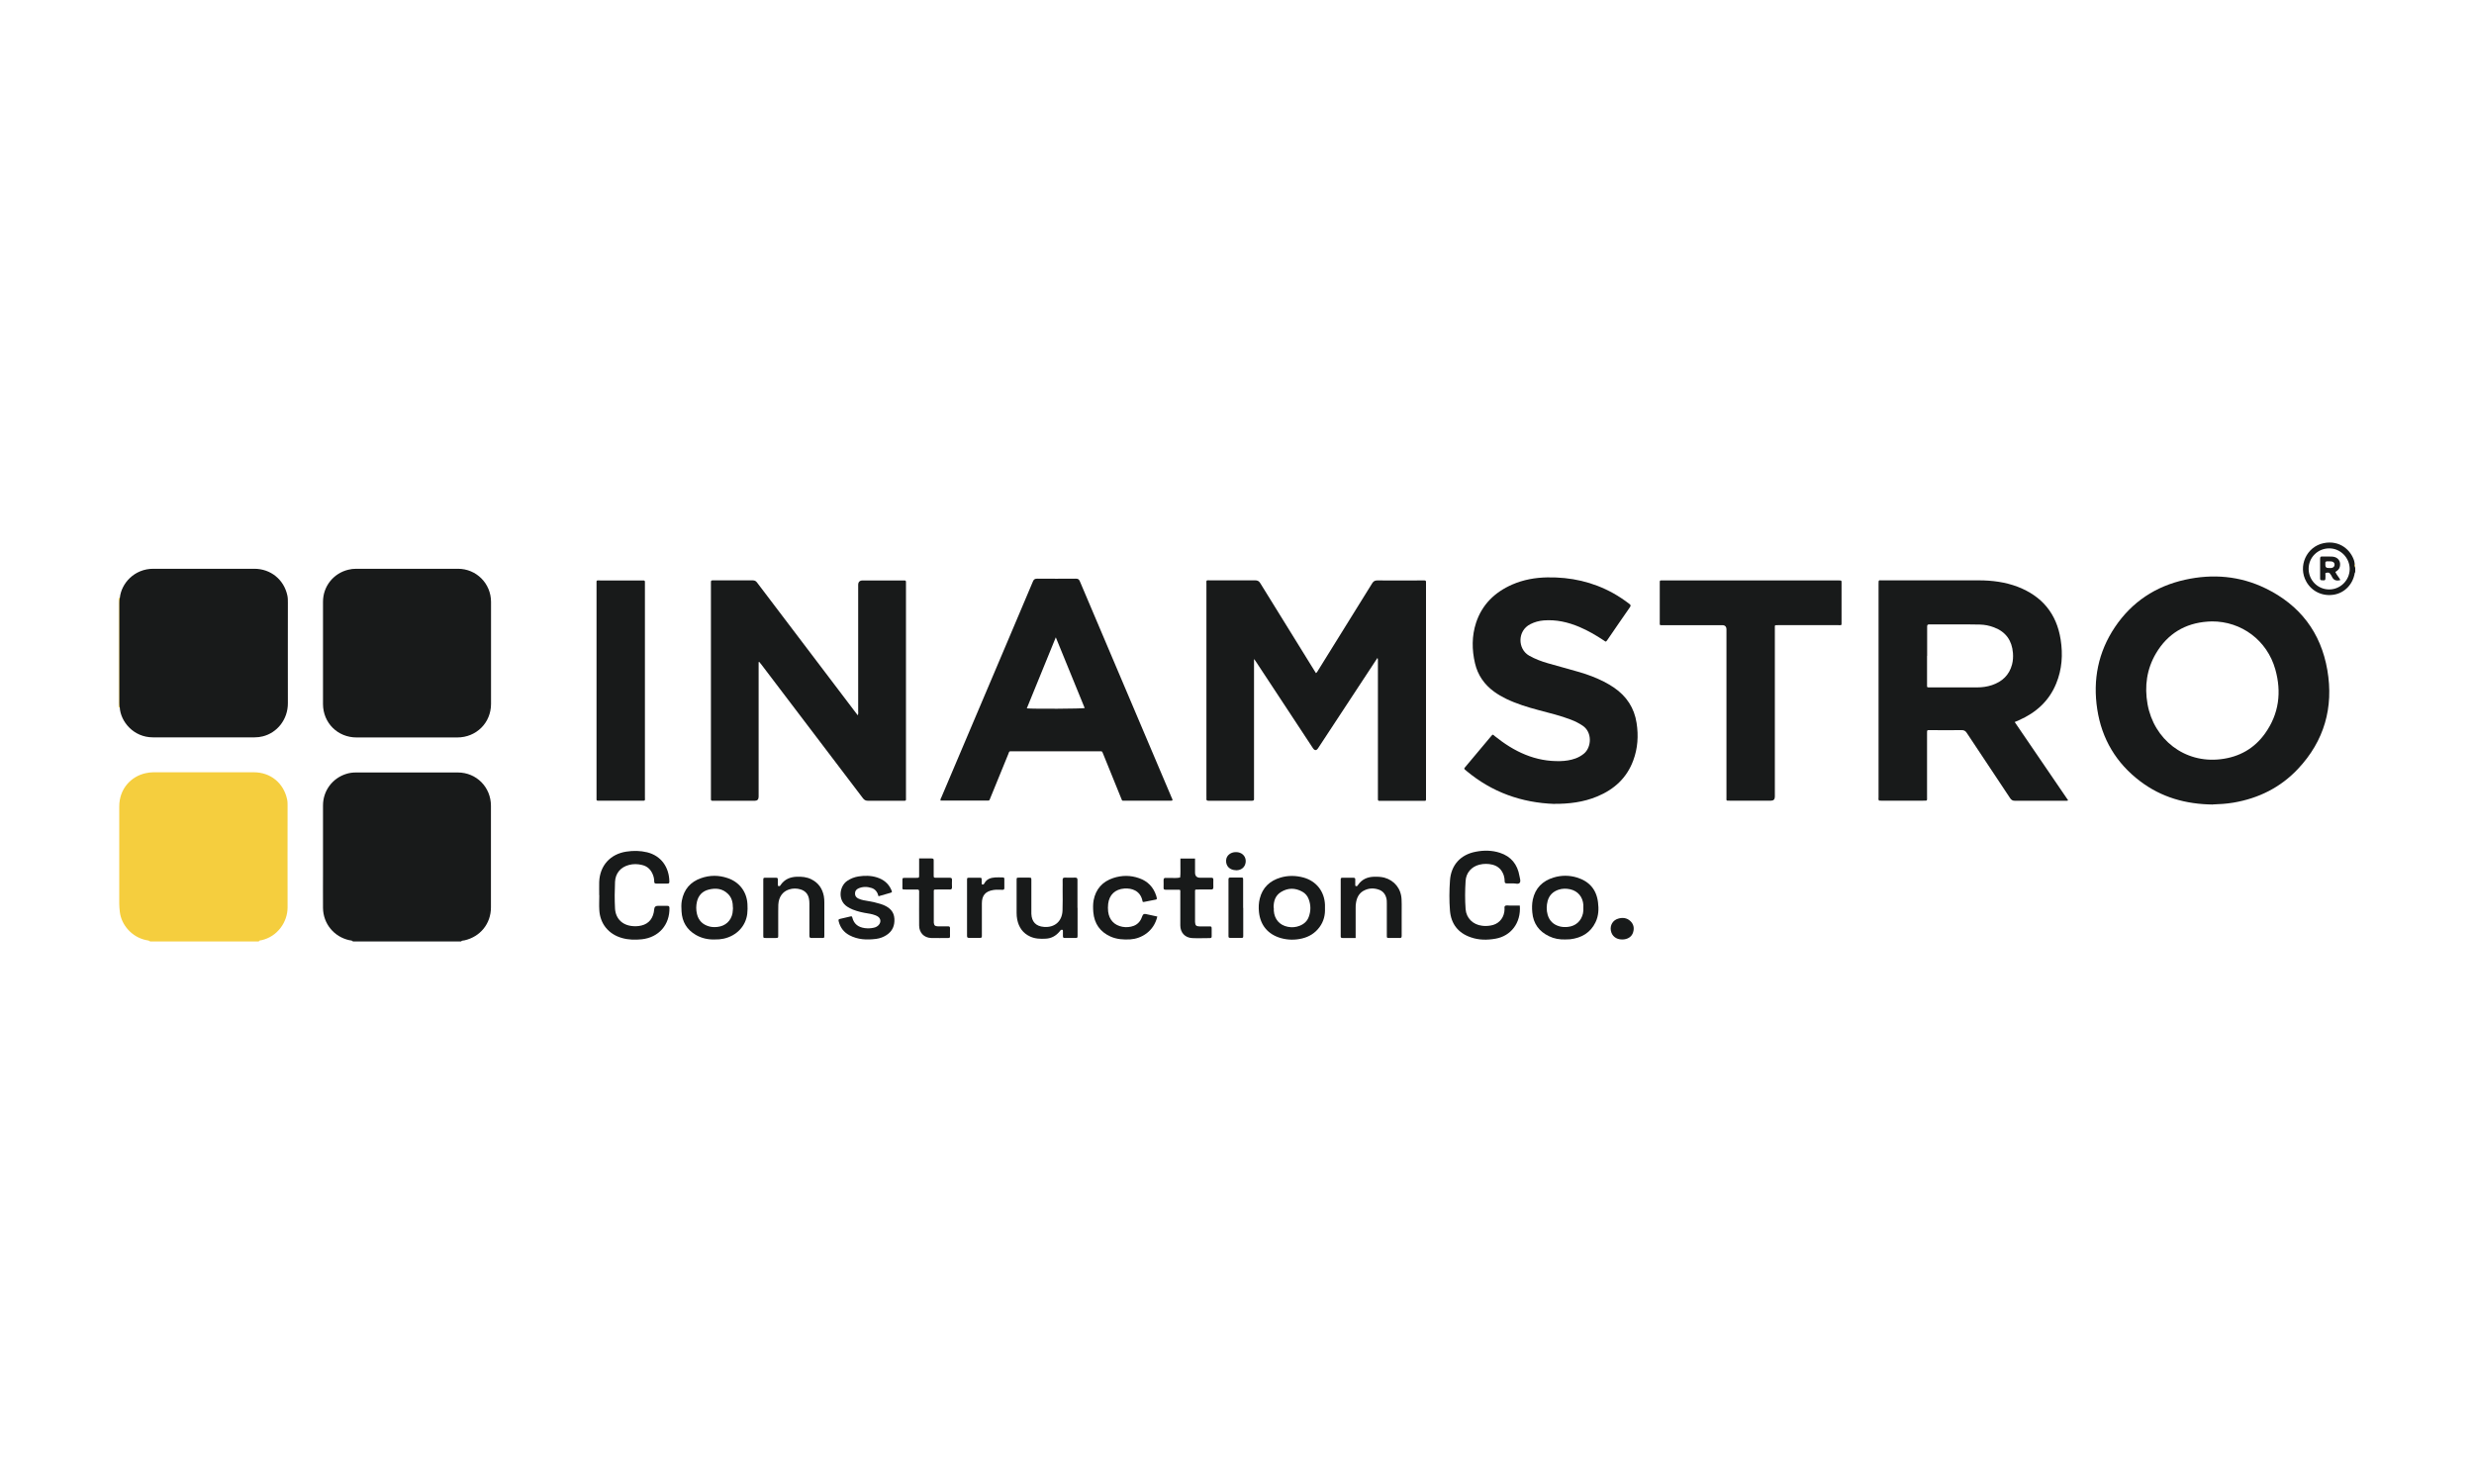 <?xml version="1.0" encoding="UTF-8"?>
<svg id="Layer_1" xmlns="http://www.w3.org/2000/svg" viewBox="0 0 250 150">
  <defs>
    <style>
      .cls-1 {
        fill: #f5ce3e;
      }

      .cls-2 {
        fill: #181a1a;
      }
    </style>
  </defs>
  <path class="cls-1" d="M15.16,95.15c-.12-.1-.27-.1-.41-.13-1.42-.3-2.48-1.52-2.64-2.83-.03-.29-.06-.57-.06-.85,0-3.27,0-6.55,0-9.82,0-1.81,1.22-3.06,2.68-3.37.25-.05.5-.09.75-.09,3.39,0,6.78,0,10.17,0,1.69,0,3.01,1.09,3.36,2.73.05.22.05.43.05.65,0,3.42-.01,6.85,0,10.27,0,1.51-1.04,2.96-2.62,3.32-.1.02-.24,0-.29.13h-11Z"/>
  <path class="cls-2" d="M35.66,95.15c-.1-.11-.25-.09-.37-.12-1.54-.34-2.63-1.67-2.65-3.25-.01-1.25,0-2.5,0-3.74,0-2.21,0-4.42,0-6.63,0-1.47.94-2.74,2.33-3.18.33-.11.67-.15,1.01-.15,3.43,0,6.85,0,10.28,0,1.88,0,3.35,1.48,3.35,3.37,0,3.42,0,6.85,0,10.27,0,1.64-1.08,2.97-2.68,3.33-.11.03-.25,0-.34.11h-10.94Z"/>
  <path class="cls-2" d="M238,57.83s-.05.05-.05.08c-.18,1.13-.99,1.99-2.06,2.19-1.15.21-2.26-.29-2.83-1.3-.88-1.55,0-3.54,1.75-3.9,1.63-.33,2.75.71,3.08,1.79.04.12.04.25.06.37-.04.12.05.23.05.35v.41ZM235.37,55.43c-1.15,0-2.08.91-2.08,2.06,0,1.15.91,2.08,2.06,2.09,1.14.01,2.08-.92,2.09-2.06,0-1.14-.93-2.09-2.06-2.09Z"/>
  <path class="cls-1" d="M12,60.44s.07,0,.1,0c-.04.16-.05.32-.05.48,0,3.38,0,6.77,0,10.15,0,.15,0,.3.05.44-.04,0-.07,0-.11,0,0-3.69,0-7.38,0-11.07Z"/>
  <path class="cls-1" d="M238,57.42c0-.12-.09-.23-.05-.35.02-.02.04-.04.05-.06v.41Z"/>
  <path class="cls-2" d="M126.72,66.64v13.84c0,.08,0,.16,0,.24.03.19-.07.22-.24.22-1.44,0-2.89,0-4.33,0-.17,0-.27-.03-.24-.23.01-.07,0-.14,0-.21,0-7.14,0-14.27,0-21.41,0-.5-.07-.43.44-.43,1.49,0,2.98,0,4.47,0,.26,0,.4.07.54.3,1.79,2.91,3.6,5.82,5.4,8.73.07.12.15.23.22.35.12-.08.16-.2.23-.3,1.82-2.93,3.64-5.85,5.45-8.78.13-.21.27-.29.51-.29,1.52.01,3.05,0,4.57,0,.06,0,.11,0,.17,0,.13-.01.2.03.19.17,0,.07,0,.14,0,.21,0,7.18,0,14.36,0,21.55,0,.07,0,.14,0,.21,0,.1-.04.15-.14.14-.07,0-.14,0-.21,0-1.39,0-2.77,0-4.16,0-.07,0-.14,0-.21,0-.1,0-.14-.05-.14-.15,0-.09,0-.18,0-.27,0-4.54,0-9.07,0-13.61,0-.12.02-.24-.04-.42-.09.13-.15.22-.21.31-1.93,2.94-3.86,5.87-5.79,8.81q-.26.4-.53,0c-1.91-2.91-3.83-5.82-5.74-8.72-.06-.09-.12-.17-.17-.25-.02,0-.04,0-.07,0Z"/>
  <path class="cls-2" d="M76.66,66.92c0,.13,0,.25,0,.38,0,4.41,0,8.82,0,13.23q0,.41-.39.41c-1.35,0-2.71,0-4.06,0-.06,0-.11,0-.17,0-.14.01-.22-.03-.2-.19,0-.07,0-.14,0-.21v-21.48s0-.09,0-.14c0-.26,0-.26.27-.26,1.32,0,2.64,0,3.95,0,.23,0,.35.09.47.26,1.39,1.84,2.78,3.67,4.17,5.5,1.92,2.54,3.85,5.07,5.77,7.61.06.08.12.16.21.27.07-.17.04-.3.04-.43,0-4.25,0-8.5,0-12.75q0-.45.46-.45c1.33,0,2.66,0,3.99,0,.08,0,.16,0,.24,0,.1,0,.14.05.14.15,0,.08,0,.16,0,.24,0,7.17,0,14.34,0,21.51,0,.4.05.37-.36.37-1.16,0-2.32,0-3.47,0-.25,0-.39-.08-.53-.27-3.4-4.49-6.81-8.98-10.22-13.46-.08-.11-.17-.21-.25-.31-.02.01-.04.02-.06.03Z"/>
  <path class="cls-2" d="M203.6,73c1.8,2.64,3.59,5.26,5.39,7.9-.13.06-.23.04-.33.04-1.68,0-3.37,0-5.05,0-.24,0-.36-.08-.49-.27-1.45-2.19-2.92-4.38-4.37-6.58-.14-.22-.29-.3-.55-.29-1.04.02-2.09,0-3.13,0-.35,0-.34-.03-.34.33,0,2.13,0,4.26,0,6.39,0,.45.06.41-.4.41-1.41,0-2.82,0-4.23,0-.08,0-.16,0-.23-.01-.07-.12-.04-.23-.04-.35,0-7.18,0-14.36,0-21.54,0-.44,0-.37.36-.37,3.25,0,6.51,0,9.76,0,1.35,0,2.67.17,3.94.65,2.46.95,3.93,2.71,4.34,5.33.24,1.52.14,3.02-.45,4.45-.72,1.77-2.04,2.95-3.77,3.71-.13.06-.27.11-.42.18ZM194.73,66.29c0,.96,0,1.92,0,2.88,0,.32-.03.31.29.31,1.59,0,3.18,0,4.78,0,.51,0,1-.07,1.49-.23,1.03-.35,1.75-1.01,2.03-2.09.1-.38.12-.77.09-1.16-.1-1.26-.72-2.14-1.92-2.59-.45-.17-.92-.27-1.41-.28-1.71-.04-3.41,0-5.12-.02-.19,0-.22.07-.22.24,0,.98,0,1.97,0,2.95Z"/>
  <path class="cls-2" d="M223.62,81.32c-2.76-.03-5.21-.73-7.35-2.35-2.42-1.83-3.88-4.27-4.34-7.27-.46-2.99.09-5.79,1.79-8.32,1.71-2.54,4.1-4.12,7.08-4.78,2.8-.62,5.55-.39,8.14.87,3.47,1.69,5.59,4.46,6.24,8.26.65,3.78-.31,7.16-2.96,9.98-1.77,1.89-3.99,2.99-6.54,3.42-.71.12-1.43.16-2.06.18ZM223.52,62.81c-.14,0-.28.01-.43.02-2.29.16-4.05,1.23-5.22,3.2-.94,1.59-1.18,3.33-.86,5.14.64,3.57,3.74,6.01,7.39,5.57,1.88-.22,3.4-1.08,4.49-2.61,1.41-1.98,1.68-4.18,1.03-6.48-.83-2.93-3.42-4.85-6.41-4.84Z"/>
  <path class="cls-2" d="M12.11,71.51c-.05-.14-.05-.29-.05-.44,0-3.38,0-6.77,0-10.15,0-.16.01-.32.05-.48.14-1.47,1.46-2.95,3.38-2.95,3.4,0,6.8,0,10.21,0,1.66,0,3,1.1,3.34,2.71.05.24.05.48.05.72,0,3.39-.01,6.78,0,10.17,0,1.63-1.08,2.98-2.54,3.34-.27.07-.54.1-.82.1-3.43,0-6.85,0-10.28,0-1.95,0-3.26-1.58-3.35-3.02Z"/>
  <path class="cls-2" d="M32.64,66.01c0-1.73,0-3.46,0-5.19,0-1.54,1.04-2.86,2.54-3.23.27-.07.54-.1.82-.1,3.43,0,6.85,0,10.28,0,1.86,0,3.34,1.49,3.34,3.35,0,3.44,0,6.87,0,10.31,0,1.91-1.49,3.39-3.41,3.39-3.39,0-6.78,0-10.18,0-1.9,0-3.38-1.46-3.39-3.37,0-1.72,0-3.44,0-5.15Z"/>
  <path class="cls-2" d="M118.46,80.91c-.11.04-.21.02-.31.02-1.48,0-2.96,0-4.44,0-.35,0-.29.07-.44-.3-.6-1.46-1.19-2.92-1.78-4.39-.14-.34-.1-.3-.44-.3-2.91,0-5.82,0-8.73,0-.38,0-.31-.03-.44.3-.6,1.46-1.19,2.92-1.79,4.38-.14.33-.06.3-.44.3-1.44,0-2.89,0-4.33,0-.09,0-.18,0-.28,0-.03-.15.05-.25.1-.36,2.19-5.17,4.38-10.34,6.58-15.51.88-2.08,1.77-4.17,2.65-6.26.09-.23.2-.3.45-.3,1.3.01,2.59.01,3.89,0,.24,0,.33.07.42.29,3.08,7.28,6.17,14.55,9.26,21.83.04.09.1.18.09.29ZM106.69,64.42c-.99,2.44-1.96,4.8-2.93,7.18.71.07,5.59.04,5.85-.03-.96-2.36-1.92-4.72-2.92-7.15Z"/>
  <path class="cls-2" d="M157.09,81.26c-3.36-.12-6.32-1.19-8.88-3.32-.03-.02-.05-.04-.08-.07-.2-.17-.22-.15-.04-.37.35-.41.69-.83,1.04-1.24.5-.6,1-1.2,1.5-1.79.25-.29.19-.25.44-.05.94.75,1.95,1.41,3.07,1.86,1.13.46,2.3.68,3.52.65.53-.01,1.05-.09,1.55-.27.3-.11.58-.27.83-.47.79-.63.89-2.17-.11-2.84-.37-.25-.77-.45-1.19-.61-1.06-.41-2.16-.67-3.25-.96-1.13-.3-2.24-.64-3.3-1.15-.42-.21-.83-.44-1.21-.72-.99-.72-1.65-1.67-1.93-2.87-.32-1.37-.33-2.75.11-4.1.61-1.85,1.9-3.09,3.66-3.86,1.13-.49,2.32-.7,3.54-.72,2.36-.04,4.59.45,6.66,1.6.57.32,1.11.68,1.63,1.08.14.1.16.18.06.33-.77,1.1-1.52,2.2-2.28,3.31-.17.24-.16.19-.37.05-.78-.52-1.59-.99-2.46-1.36-1.16-.49-2.35-.76-3.61-.66-.47.04-.92.16-1.35.38-1.32.67-1.29,2.51-.12,3.18.6.34,1.24.58,1.9.77,1.07.31,2.14.59,3.2.9.85.25,1.67.56,2.46.96.36.18.7.39,1.03.61,1.26.87,2.04,2.05,2.27,3.57.2,1.29.12,2.56-.34,3.79-.65,1.76-1.92,2.92-3.63,3.63-1.41.59-2.89.76-4.35.75Z"/>
  <path class="cls-2" d="M176.93,58.67c2.9,0,5.8,0,8.7,0,.07,0,.14,0,.21,0,.25,0,.25,0,.25.24,0,.32,0,.64,0,.96,0,1,0,1.99,0,2.99,0,.38.03.33-.33.33-1.97,0-3.94,0-5.91,0-.06,0-.11,0-.17,0-.37,0-.33-.03-.33.33,0,5.67,0,11.34,0,17.01q0,.4-.39.4c-1.38,0-2.75,0-4.13,0-.43,0-.37.04-.37-.36,0-5.65,0-11.29,0-16.94q0-.44-.43-.44c-1.99,0-3.99,0-5.98,0-.37,0-.33.04-.33-.33,0-1.29,0-2.59,0-3.88,0-.35-.01-.31.32-.31,2.97,0,5.94,0,8.91,0Z"/>
  <path class="cls-2" d="M60.28,69.81c0-3.58,0-7.17,0-10.75,0-.45-.05-.39.38-.39,1.37,0,2.75,0,4.12,0,.08,0,.16,0,.24,0,.1,0,.15.04.15.14,0,.08,0,.16,0,.24,0,7.17,0,14.33,0,21.5,0,.43.07.38-.38.38-1.39,0-2.77,0-4.16,0-.4,0-.35.04-.35-.34,0-3.59,0-7.19,0-10.78Z"/>
  <path class="cls-2" d="M153.58,91.55c.13,1.76-.92,3.06-2.45,3.33-.85.15-1.69.15-2.51-.14-1.28-.44-1.99-1.36-2.1-2.7-.08-1-.07-2.01,0-3.02.1-1.57,1.06-2.64,2.61-2.93.82-.16,1.64-.15,2.44.11,1.13.37,1.77,1.17,1.97,2.33.04.24.16.53.03.7-.14.18-.45.05-.69.06-.21.01-.41,0-.62,0-.14,0-.21-.04-.21-.19,0-.21-.03-.41-.09-.61-.19-.56-.55-.94-1.14-1.09-.44-.11-.89-.11-1.33,0-.79.2-1.34.81-1.39,1.64-.06.95-.07,1.9,0,2.85.07.92.75,1.57,1.66,1.68.29.04.57.03.86-.02.74-.11,1.27-.63,1.39-1.37.01-.07.01-.14.02-.2.03-.13-.05-.31.05-.4.12-.11.31-.04.46-.05.34,0,.68,0,1.02,0Z"/>
  <path class="cls-2" d="M60.55,90.49c0-.45-.01-.89,0-1.34.06-1.65,1.11-2.82,2.74-3.07.71-.11,1.41-.1,2.11.07,1.41.35,2.22,1.51,2.24,2.96,0,.15-.04.2-.19.2-.38,0-.76,0-1.13,0-.14,0-.2-.03-.21-.19,0-.23-.04-.46-.12-.67-.2-.53-.55-.89-1.11-1.02-.44-.11-.89-.12-1.33,0-.82.21-1.36.83-1.4,1.7-.04.9-.05,1.81,0,2.71.06,1.01.76,1.81,2.12,1.78.18,0,.37-.03.54-.07.78-.18,1.23-.77,1.3-1.65q.02-.34.36-.34c.32,0,.64,0,.96,0,.16,0,.21.05.22.21.03,1.71-1.08,2.98-2.79,3.17-.67.07-1.35.06-2.01-.13-1.35-.38-2.22-1.44-2.29-2.84-.03-.49,0-.98,0-1.48,0,0,0,0,0,0Z"/>
  <path class="cls-2" d="M72.21,94.96c-.66.02-1.31-.12-1.91-.47-.9-.53-1.37-1.32-1.43-2.36-.02-.36-.04-.73.03-1.1.21-1.13.87-1.9,1.95-2.27.88-.31,1.78-.31,2.66-.01,1.19.39,1.95,1.37,2.02,2.63.02.33.02.66-.02.99-.15,1.23-1.06,2.22-2.39,2.51-.29.06-.59.09-.92.08ZM74.06,91.77c0-.54-.1-1.03-.5-1.42-.56-.55-1.24-.61-1.95-.43-.63.16-1.03.58-1.18,1.21-.1.42-.1.84,0,1.26.16.66.58,1.07,1.23,1.25.28.08.57.08.85.05.79-.09,1.36-.61,1.51-1.38.03-.18.03-.36.05-.55Z"/>
  <path class="cls-2" d="M158.22,94.96c-.63.02-1.18-.08-1.69-.33-1.01-.48-1.59-1.28-1.69-2.4-.04-.43-.04-.87.05-1.3.25-1.16.98-1.89,2.1-2.23.78-.24,1.59-.24,2.37,0,1.23.38,1.96,1.2,2.12,2.5.09.69.06,1.38-.25,2.02-.51,1.06-1.41,1.58-2.56,1.72-.08,0-.16.01-.24.01-.09,0-.18,0-.22,0ZM160,91.76c0-.1,0-.21,0-.31-.07-.8-.55-1.38-1.32-1.56-.4-.09-.8-.09-1.19.04-.56.19-.94.56-1.1,1.14-.12.46-.13.93,0,1.39.18.62.59,1.01,1.22,1.18.27.07.54.08.82.05.79-.08,1.35-.58,1.53-1.36.04-.19.05-.39.04-.58Z"/>
  <path class="cls-2" d="M133.89,91.81c.03.66-.12,1.32-.55,1.9-.45.61-1.05.98-1.77,1.15-.71.17-1.43.16-2.14-.04-1.29-.37-2.07-1.29-2.21-2.63-.05-.46-.03-.92.08-1.36.28-1.12,1.02-1.81,2.11-2.13.76-.22,1.54-.21,2.31,0,1.3.36,2.12,1.41,2.17,2.76,0,.1,0,.21,0,.35ZM128.72,91.75c0,.1,0,.21,0,.31.06.85.58,1.46,1.42,1.62.4.08.8.05,1.18-.1.44-.17.77-.46.93-.9.22-.59.22-1.19,0-1.78-.12-.33-.34-.6-.65-.77-.72-.4-1.45-.4-2.15.03-.59.36-.76.95-.75,1.6Z"/>
  <path class="cls-2" d="M136.99,94.81c-.47,0-.91,0-1.34,0-.14,0-.18-.07-.17-.19,0-.07,0-.14,0-.21,0-1.76,0-3.53,0-5.29,0-.08,0-.16,0-.24,0-.12.05-.16.16-.16.38,0,.76,0,1.13,0,.16,0,.19.08.18.21,0,.16,0,.32,0,.48,0,.06-.02.14.08.16.08.01.13-.01.17-.08.01-.02.02-.04.04-.06.39-.55.93-.79,1.59-.81.36-.01.71,0,1.06.09,1.02.28,1.7,1.12,1.74,2.21.03.63,0,1.26.01,1.89,0,.6,0,1.19,0,1.79,0,.17-.05.22-.21.21-.34-.01-.69,0-1.03,0-.26,0-.26,0-.26-.26,0-1.08,0-2.15,0-3.23,0-.19,0-.39-.06-.58-.12-.42-.38-.7-.79-.83-.45-.15-.91-.14-1.34.05-.53.22-.81.66-.91,1.21-.04.2-.06.41-.05.61,0,.88,0,1.76,0,2.64,0,.11,0,.23,0,.38Z"/>
  <path class="cls-2" d="M108.89,91.77c0,.92,0,1.83,0,2.75,0,.28,0,.29-.27.29-.34,0-.69,0-1.03,0-.13,0-.18-.05-.18-.18,0-.17,0-.34,0-.52,0-.06,0-.12-.07-.13-.06-.01-.11-.01-.16.04-.04.05-.08.11-.13.16-.36.42-.81.67-1.36.7-.54.03-1.07.02-1.58-.21-.75-.34-1.16-.94-1.32-1.73-.04-.21-.06-.43-.06-.65,0-1.1,0-2.2,0-3.3,0-.28,0-.28.28-.28.32,0,.64,0,.96,0,.24,0,.25,0,.25.25,0,.74,0,1.49,0,2.23,0,.39,0,.78,0,1.17.03.81.46,1.27,1.27,1.33,1.08.09,1.84-.56,1.88-1.66.03-.71.01-1.42.01-2.13,0-.32.01-.64,0-.96,0-.19.07-.23.24-.23.34,0,.69.01,1.03,0,.18,0,.23.06.23.24,0,.94,0,1.88,0,2.82Z"/>
  <path class="cls-2" d="M77.13,91.77c0-.93,0-1.85,0-2.78,0-.27,0-.27.26-.27.34,0,.69,0,1.03,0,.13,0,.19.04.18.18,0,.17,0,.34,0,.51,0,.07,0,.14.09.16.07.01.13-.01.17-.08.01-.02.03-.04.04-.06.39-.55.93-.78,1.59-.81.52-.02,1.03.02,1.5.26.71.35,1.11.93,1.26,1.7.04.21.05.43.05.65,0,1.1,0,2.2,0,3.3,0,.28,0,.28-.28.28-.33,0-.66-.01-1,0-.19,0-.23-.06-.23-.23,0-1.08,0-2.15,0-3.23,0-.18-.01-.37-.05-.54-.1-.47-.39-.77-.84-.91-.39-.12-.79-.12-1.18.01-.64.21-1.03.76-1.07,1.53-.02.42,0,.85-.01,1.27,0,.62,0,1.24,0,1.85,0,.24,0,.24-.24.25-.34,0-.69,0-1.03,0-.23,0-.24,0-.24-.25,0-.93,0-1.85,0-2.78Z"/>
  <path class="cls-2" d="M116.95,92.63c-.35,1.53-1.63,2.25-2.73,2.32-.68.04-1.35,0-1.99-.28-1.07-.48-1.65-1.31-1.75-2.47-.03-.4-.04-.8.03-1.2.22-1.13.89-1.89,1.98-2.25.88-.29,1.76-.29,2.63.02.86.3,1.44.9,1.72,1.78.02.07.03.13.05.2.03.1,0,.16-.1.18-.4.08-.81.16-1.21.24-.06.01-.11,0-.13-.08,0-.02,0-.05-.01-.07-.23-1-1.07-1.26-1.82-1.21-.94.07-1.53.64-1.64,1.55-.03.26-.03.52,0,.79.11.83.61,1.37,1.44,1.53.39.07.78.04,1.15-.1.46-.18.72-.54.87-1q.08-.25.35-.19c.38.08.76.17,1.15.25Z"/>
  <path class="cls-2" d="M88.78,90.6c-.11-.42-.31-.71-.69-.84-.46-.15-.92-.16-1.37.05-.21.1-.33.28-.32.52,0,.25.14.4.35.5.31.15.66.19.99.25.42.07.83.16,1.24.29.12.04.24.08.35.13.6.26,1.01.67,1.05,1.36.04.69-.19,1.26-.79,1.65-.32.21-.67.34-1.05.39-.93.12-1.85.09-2.71-.37-.57-.31-.92-.77-1.08-1.4-.03-.13-.04-.22.13-.25.36-.08.71-.16,1.07-.25.13-.03.16.02.18.13.17.65.61.96,1.25,1.05.31.04.62.03.92-.04.19-.04.37-.13.5-.28.27-.31.2-.7-.16-.89-.29-.15-.6-.22-.92-.27-.53-.08-1.06-.2-1.56-.4-.18-.07-.35-.17-.52-.27-1.02-.63-.83-2.09-.02-2.63.34-.23.71-.37,1.11-.44.64-.1,1.28-.1,1.9.1.65.21,1.15.6,1.43,1.24.11.26.11.26-.17.34-.36.1-.72.21-1.11.32Z"/>
  <path class="cls-2" d="M119.27,86.78h1.49c0,.48,0,.94,0,1.41q0,.53.52.53c.38,0,.76,0,1.13,0,.15,0,.2.05.2.2,0,.25-.01.5,0,.75,0,.17-.04.24-.23.24-.41-.01-.82,0-1.24,0-.08,0-.16,0-.24,0-.1,0-.15.04-.14.15,0,.08,0,.16,0,.24,0,.89,0,1.78,0,2.68,0,.07,0,.14,0,.21.02.35.11.44.46.45.32,0,.64,0,.96,0,.25,0,.25,0,.26.24,0,.25,0,.5,0,.76,0,.13-.04.18-.18.18-.6,0-1.19.03-1.79,0-.74-.04-1.2-.57-1.2-1.28,0-1.08,0-2.15,0-3.23,0-.42.06-.38-.39-.38-.37,0-.73,0-1.1,0-.14,0-.21-.04-.2-.2,0-.25.01-.5,0-.75,0-.18.05-.26.23-.24.07,0,.14,0,.21,0,.41-.02.82.05,1.23-.04.06-.41.02-.82.03-1.23,0-.22,0-.43,0-.67Z"/>
  <path class="cls-2" d="M92.86,86.77c.45,0,.86,0,1.28,0,.17,0,.22.05.21.21,0,.49,0,.98,0,1.48,0,.26,0,.26.27.26.45,0,.89,0,1.34,0,.18,0,.25.05.24.23-.01.24-.01.48,0,.72,0,.18-.04.24-.23.24-.42-.01-.85,0-1.27,0-.38,0-.34-.01-.34.33,0,.95,0,1.9,0,2.85,0,.06,0,.11,0,.17.03.27.12.36.39.37.34,0,.69,0,1.03,0,.16,0,.23.04.22.21-.01.26,0,.53,0,.79,0,.12-.03.19-.17.18-.58,0-1.17.02-1.75,0-.71-.03-1.19-.53-1.2-1.25-.01-1.08,0-2.15,0-3.23,0-.08,0-.16,0-.24,0-.13-.05-.18-.18-.18-.4,0-.8,0-1.2,0-.36,0-.31-.01-.31-.32,0-.19,0-.39,0-.58,0-.27,0-.27.29-.28.38,0,.76,0,1.13,0,.26,0,.27,0,.27-.26,0-.55,0-1.1,0-1.69Z"/>
  <path class="cls-2" d="M97.72,91.75c0-.92,0-1.83,0-2.75,0-.28,0-.28.28-.28.31,0,.62,0,.93,0,.27,0,.27,0,.27.29,0,.09,0,.18,0,.27,0,.06.01.12.08.13.06.01.11-.01.15-.06.01-.02.03-.04.04-.06.23-.44.64-.57,1.09-.6.25-.02.5,0,.76,0,.14,0,.18.05.17.18,0,.3,0,.59,0,.89,0,.13-.04.18-.18.18-.31,0-.62-.03-.93.02-.8.13-1.16.55-1.16,1.35,0,1.03,0,2.06,0,3.09,0,.07,0,.14,0,.21,0,.13-.03.19-.17.19-.38,0-.76,0-1.13,0-.15,0-.2-.05-.2-.2,0-.39,0-.78,0-1.17,0-.56,0-1.12,0-1.68Z"/>
  <path class="cls-2" d="M125.63,91.78c0,.93,0,1.85,0,2.78,0,.24,0,.24-.25.24-.35,0-.71,0-1.06,0-.13,0-.19-.04-.18-.18,0-.07,0-.14,0-.21,0-1.77,0-3.55,0-5.32,0-.07,0-.14,0-.21,0-.13.05-.18.18-.18.35,0,.71,0,1.06,0,.24,0,.24,0,.24.25,0,.94,0,1.88,0,2.81Z"/>
  <path class="cls-2" d="M163.91,94.96c-.6,0-1.03-.35-1.13-.89-.1-.54.19-1.05.72-1.21.45-.14.89-.1,1.25.24.33.31.41.7.28,1.13-.13.46-.57.74-1.12.73Z"/>
  <path class="cls-2" d="M124.92,87.96c-.65,0-1.06-.42-1.02-1.01.02-.26.13-.46.33-.61.32-.25.84-.28,1.2-.08.33.19.5.54.44.93-.06.39-.32.67-.7.75-.09.02-.18.02-.24.03Z"/>
  <path class="cls-2" d="M236.49,58.63c-.42.13-.7,0-.86-.37-.04-.1-.12-.2-.19-.29-.1-.14-.25-.09-.38-.07-.13.02-.06.15-.07.23,0,.06,0,.11,0,.17,0,.37-.01.38-.38.35-.12,0-.16-.05-.16-.17,0-.19,0-.39,0-.58,0-.48,0-.96,0-1.44,0-.17.06-.22.22-.21.33.01.67-.01,1,.01.6.04.91.48.77,1.04-.06.24-.24.38-.45.51.13.3.36.53.51.82ZM235.29,57.41c.1,0,.21.01.31,0,.2-.03.32-.17.31-.35,0-.16-.12-.29-.31-.31-.12-.02-.25,0-.38-.01-.17-.01-.27.03-.24.22,0,.06,0,.11,0,.17q0,.29.3.28Z"/>
</svg>